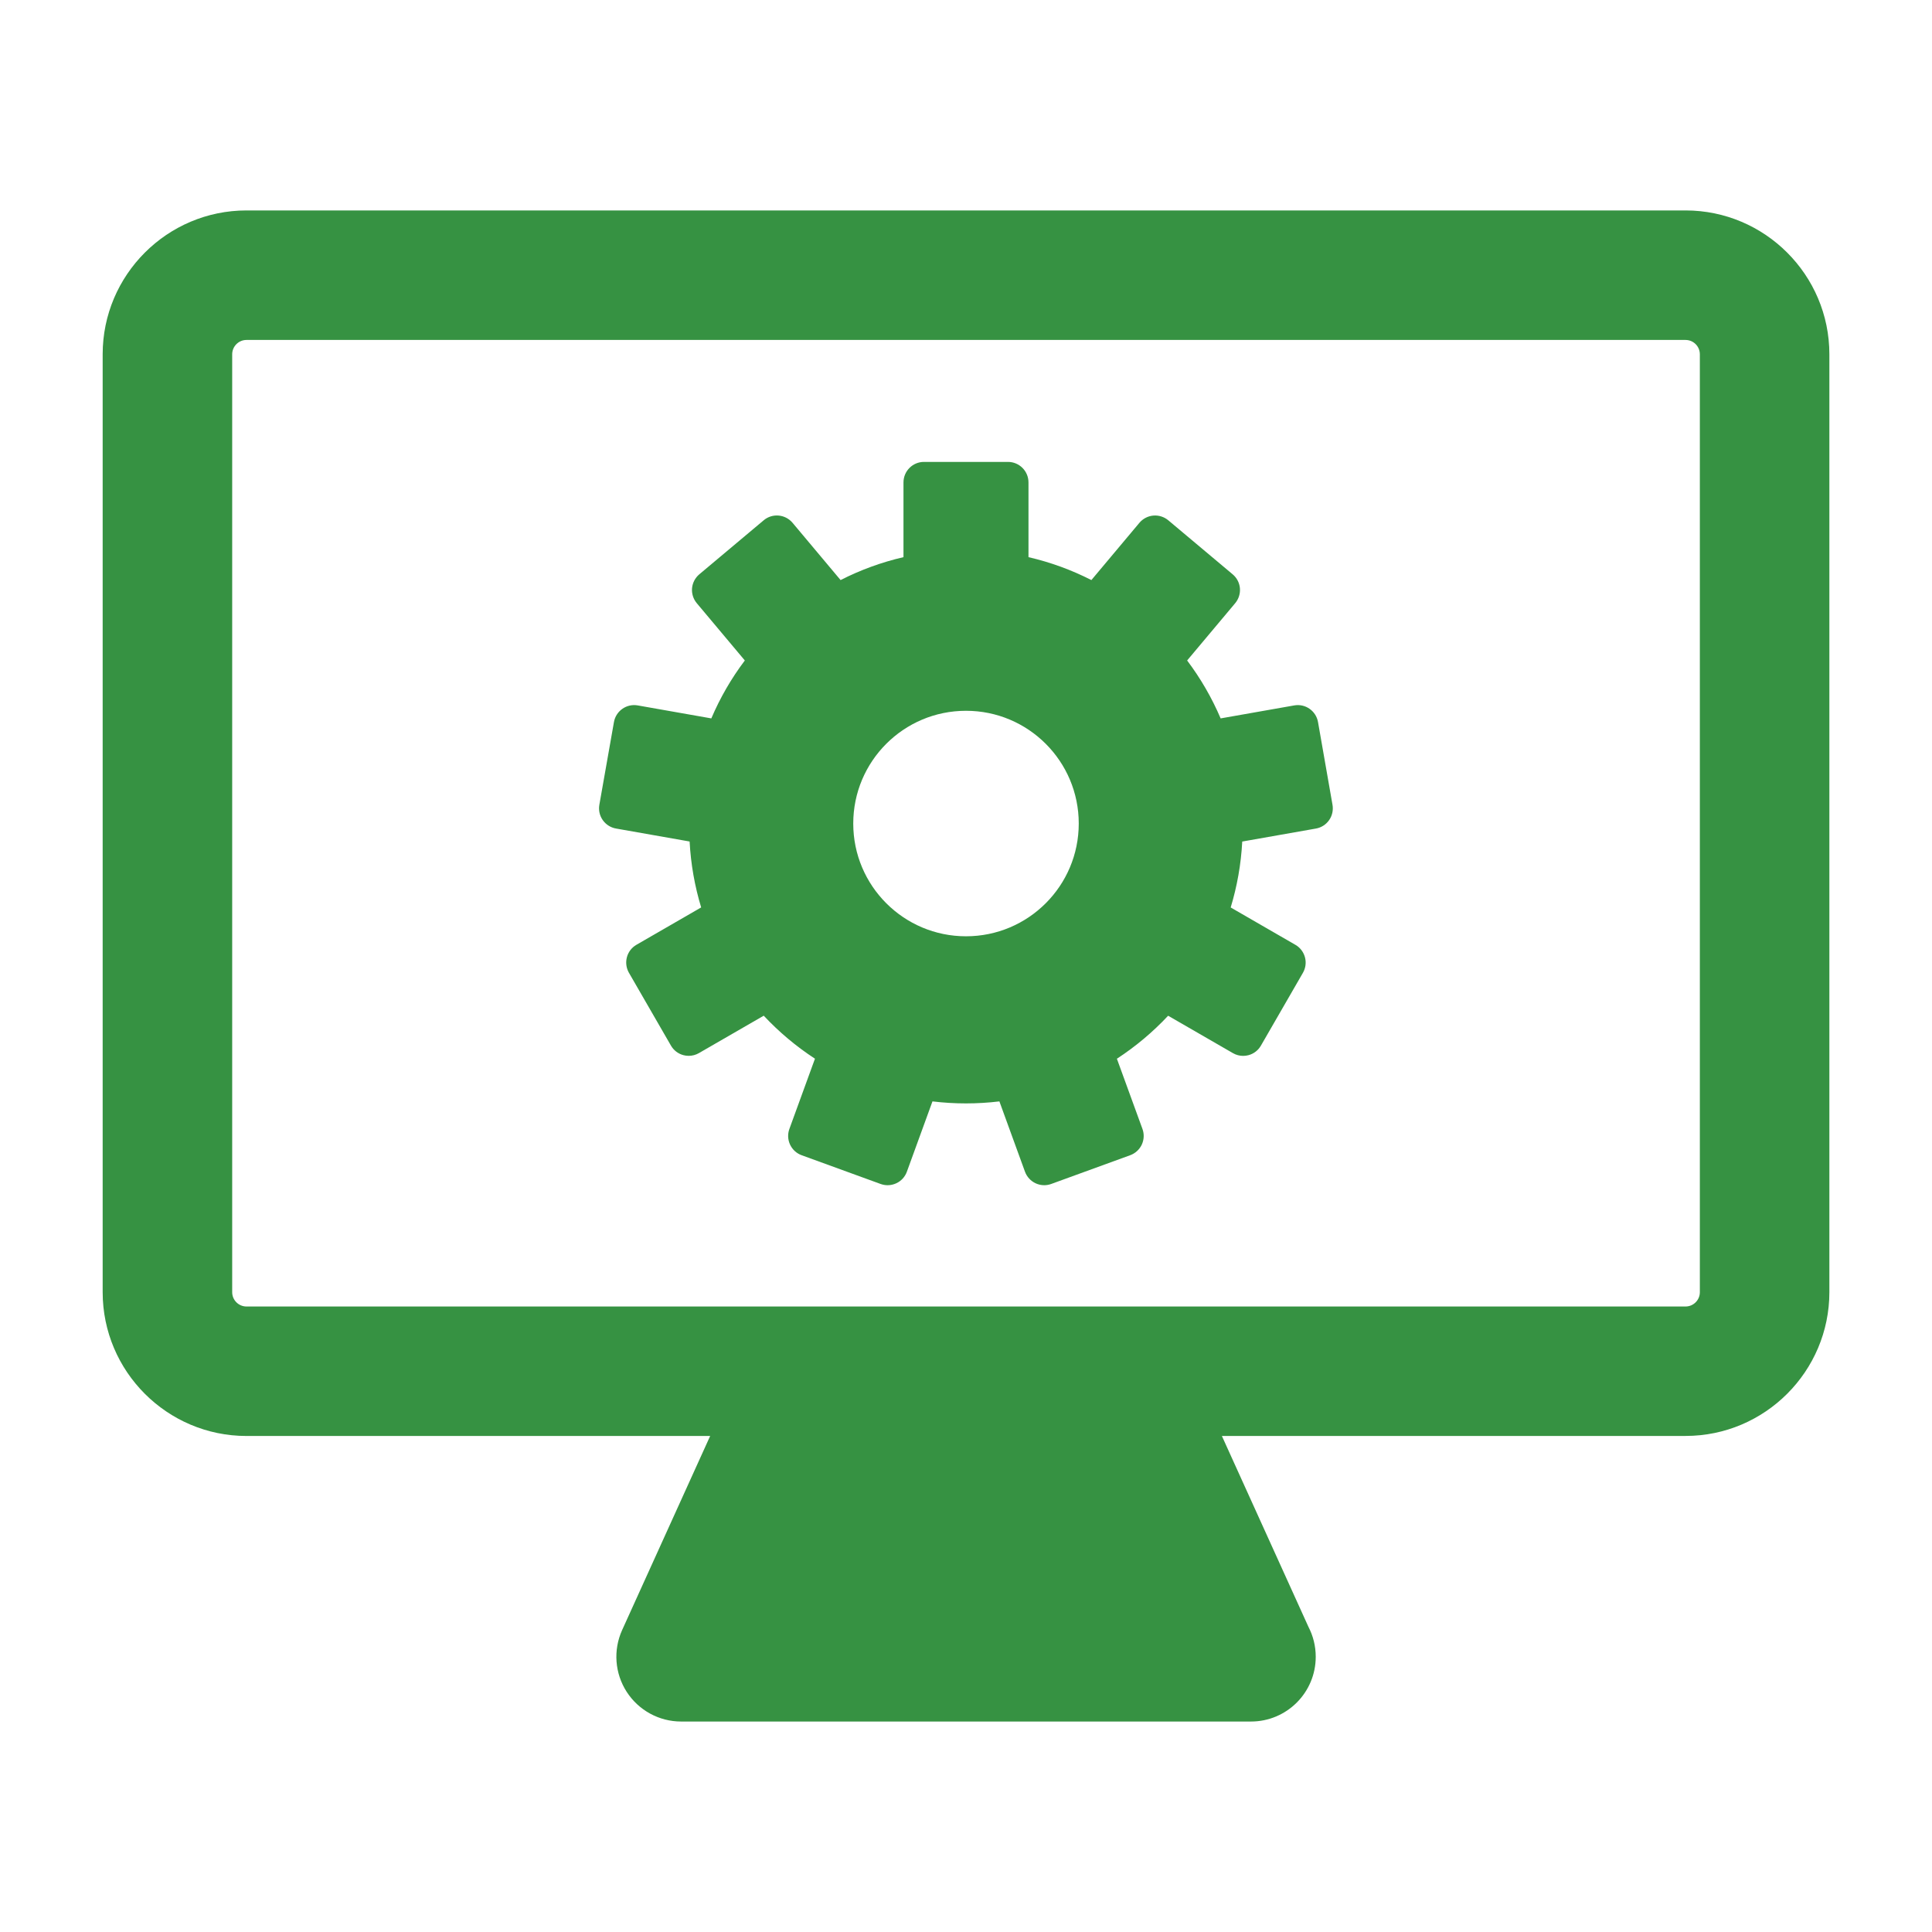 <svg version="1.1" id="Layer_1" xmlns="http://www.w3.org/2000/svg" xmlns:xlink="http://www.w3.org/1999/xlink" x="0px" y="0px" viewBox="0 0 500 500" style="enable-background:new 0 0 500 500;" xml:space="preserve">
<style type="text/css">
	.st0{fill-rule:evenodd;clip-rule:evenodd;fill:#369242;}
	.st1{fill:#369242;}
	.st2{fill:#8DC63F;}
	.st3{fill:#FFFFFF;}
</style>
<g>
	<g>
		<g>
			<path class="st1" d="M341.1,186.86c-0.51-2.88-3.26-4.81-6.15-4.3l-19.05,3.36c-2.29-5.37-5.21-10.39-8.67-14.99l12.44-14.83
				c0.9-1.08,1.34-2.47,1.22-3.87c-0.12-1.4-0.8-2.7-1.88-3.6l-16.66-13.98c-1.08-0.9-2.47-1.34-3.87-1.22
				c-1.4,0.12-2.7,0.8-3.6,1.87l-12.43,14.82c-5.1-2.6-10.56-4.61-16.28-5.93v-19.34c0-2.93-2.37-5.31-5.3-5.31h-21.75
				c-2.93,0-5.3,2.38-5.3,5.31v19.34c-5.72,1.32-11.18,3.33-16.28,5.93l-12.43-14.82c-1.89-2.24-5.23-2.54-7.47-0.65l-16.66,13.98
				c-1.08,0.91-1.75,2.2-1.88,3.6c-0.12,1.4,0.32,2.79,1.22,3.87l12.44,14.83c-3.47,4.6-6.39,9.63-8.67,14.99l-19.05-3.36
				c-2.88-0.51-5.64,1.42-6.15,4.3l-3.78,21.42c-0.24,1.39,0.07,2.81,0.88,3.96c0.81,1.15,2.04,1.94,3.42,2.18l19.06,3.36
				c0.31,5.9,1.34,11.62,2.99,17.06l-16.75,9.67c-1.22,0.7-2.11,1.86-2.47,3.22c-0.36,1.36-0.17,2.81,0.53,4.03l10.87,18.84
				c0.7,1.22,1.86,2.11,3.22,2.47c0.45,0.12,0.91,0.18,1.37,0.18c0.92,0,1.84-0.24,2.65-0.71l16.77-9.68
				c3.95,4.22,8.4,7.96,13.26,11.13l-6.62,18.18c-0.48,1.32-0.42,2.78,0.18,4.06c0.6,1.28,1.67,2.26,2.99,2.74l20.44,7.44
				c0.59,0.21,1.2,0.32,1.82,0.32c0.77,0,1.53-0.17,2.24-0.5c1.28-0.59,2.26-1.67,2.74-3l6.62-18.19c2.84,0.34,5.73,0.52,8.66,0.52
				s5.82-0.18,8.66-0.52l6.62,18.19c0.48,1.32,1.47,2.4,2.74,3c0.71,0.33,1.47,0.5,2.24,0.5c0.61,0,1.23-0.11,1.81-0.32l20.44-7.44
				c1.32-0.48,2.4-1.47,3-2.74c0.59-1.28,0.66-2.73,0.18-4.05l-6.62-18.18c4.86-3.17,9.31-6.91,13.26-11.13l16.77,9.68
				c0.81,0.47,1.73,0.71,2.65,0.71c0.46,0,0.92-0.06,1.37-0.18c1.36-0.36,2.52-1.25,3.22-2.47l10.87-18.84
				c0.7-1.22,0.9-2.66,0.53-4.03c-0.37-1.36-1.25-2.52-2.47-3.22l-16.75-9.67c1.65-5.44,2.68-11.15,2.99-17.06l19.06-3.36
				c1.39-0.24,2.62-1.03,3.42-2.18c0.81-1.15,1.12-2.58,0.88-3.96L341.1,186.86z M250,242.31c-16.11,0-29.18-13.06-29.18-29.18
				s13.06-29.18,29.18-29.18s29.18,13.06,29.18,29.18S266.12,242.31,250,242.31z"></path>
			<path class="st1" d="M436.22,54.46H63.79c-20.52,0-37.22,16.7-37.22,37.22v242.73c0,20.52,16.7,37.22,37.22,37.22h120
				l-22.78,50.22c-2.35,5.19-1.91,11.21,1.18,16c3.09,4.79,8.39,7.68,14.08,7.68h147.46c0,0,0.02,0,0.02,0
				c9.26,0,16.76-7.5,16.76-16.76c0-2.79-0.68-5.42-1.88-7.73l-22.41-49.42h120c20.52,0,37.22-16.7,37.22-37.22V91.69
				C473.44,71.16,456.74,54.46,436.22,54.46z M439.92,334.42c0,2.04-1.66,3.7-3.7,3.7H63.79c-2.04,0-3.7-1.66-3.7-3.7V91.69
				c0-2.04,1.66-3.71,3.7-3.71h372.43c2.04,0,3.7,1.66,3.7,3.71L439.92,334.42L439.92,334.42z"></path>
		</g>
	</g>
</g>
</svg>
